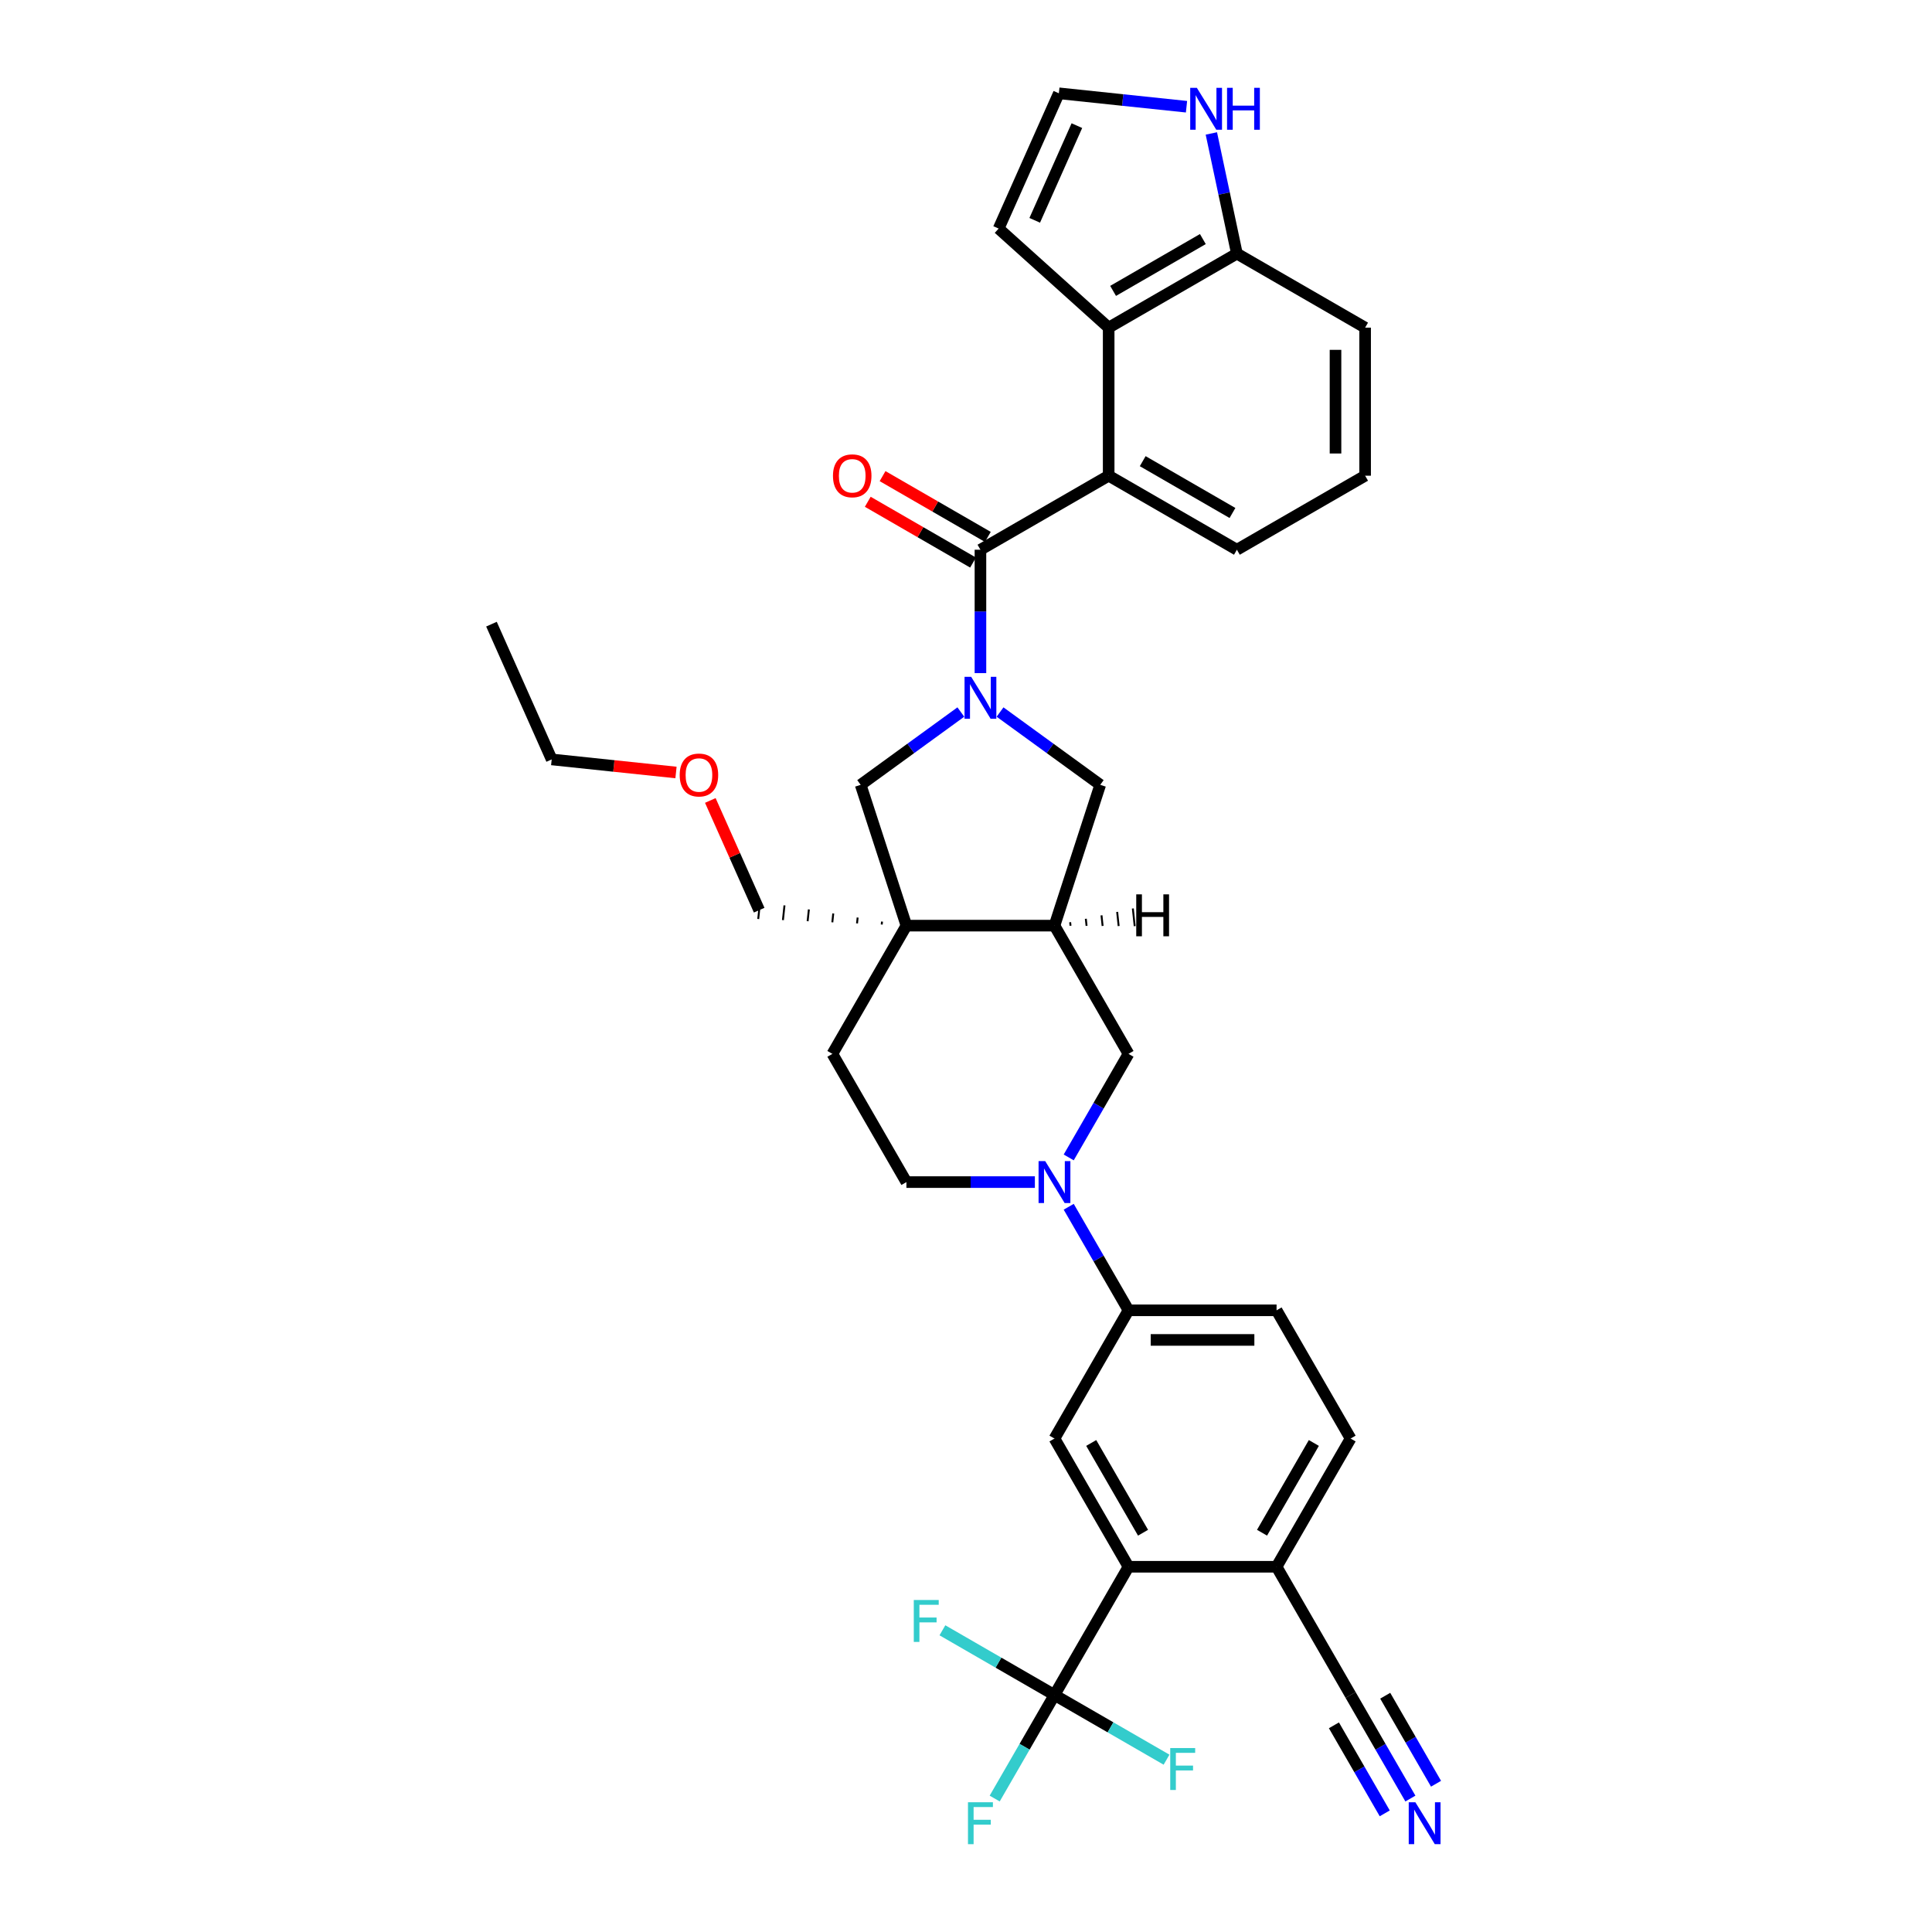 <?xml version='1.0' encoding='iso-8859-1'?>
<svg version='1.1' baseProfile='full'
              xmlns='http://www.w3.org/2000/svg'
                      xmlns:rdkit='http://www.rdkit.org/xml'
                      xmlns:xlink='http://www.w3.org/1999/xlink'
                  xml:space='preserve'
width='1000px' height='1000px' viewBox='0 0 1000 1000'>
<!-- END OF HEADER -->
<rect style='opacity:1.0;fill:#FFFFFF;stroke:none' width='1000' height='1000' x='0' y='0'> </rect>
<path class='bond-0' d='M 507.477,348.41 L 507.477,316.476' style='fill:none;fill-rule:evenodd;stroke:#0000FF;stroke-width:6px;stroke-linecap:butt;stroke-linejoin:miter;stroke-opacity:1' />
<path class='bond-0' d='M 507.477,316.476 L 507.477,284.541' style='fill:none;fill-rule:evenodd;stroke:#000000;stroke-width:6px;stroke-linecap:butt;stroke-linejoin:miter;stroke-opacity:1' />
<path class='bond-7' d='M 497.33,368.55 L 471.403,387.387' style='fill:none;fill-rule:evenodd;stroke:#0000FF;stroke-width:6px;stroke-linecap:butt;stroke-linejoin:miter;stroke-opacity:1' />
<path class='bond-7' d='M 471.403,387.387 L 445.476,406.224' style='fill:none;fill-rule:evenodd;stroke:#000000;stroke-width:6px;stroke-linecap:butt;stroke-linejoin:miter;stroke-opacity:1' />
<path class='bond-9' d='M 517.623,368.55 L 543.55,387.387' style='fill:none;fill-rule:evenodd;stroke:#0000FF;stroke-width:6px;stroke-linecap:butt;stroke-linejoin:miter;stroke-opacity:1' />
<path class='bond-9' d='M 543.55,387.387 L 569.477,406.224' style='fill:none;fill-rule:evenodd;stroke:#000000;stroke-width:6px;stroke-linecap:butt;stroke-linejoin:miter;stroke-opacity:1' />
<path class='bond-5' d='M 507.477,284.541 L 573.846,246.223' style='fill:none;fill-rule:evenodd;stroke:#000000;stroke-width:6px;stroke-linecap:butt;stroke-linejoin:miter;stroke-opacity:1' />
<path class='bond-20' d='M 511.308,277.904 L 484.063,262.174' style='fill:none;fill-rule:evenodd;stroke:#000000;stroke-width:6px;stroke-linecap:butt;stroke-linejoin:miter;stroke-opacity:1' />
<path class='bond-20' d='M 484.063,262.174 L 456.818,246.444' style='fill:none;fill-rule:evenodd;stroke:#FF0000;stroke-width:6px;stroke-linecap:butt;stroke-linejoin:miter;stroke-opacity:1' />
<path class='bond-20' d='M 503.645,291.178 L 476.399,275.448' style='fill:none;fill-rule:evenodd;stroke:#000000;stroke-width:6px;stroke-linecap:butt;stroke-linejoin:miter;stroke-opacity:1' />
<path class='bond-20' d='M 476.399,275.448 L 449.154,259.718' style='fill:none;fill-rule:evenodd;stroke:#FF0000;stroke-width:6px;stroke-linecap:butt;stroke-linejoin:miter;stroke-opacity:1' />
<path class='bond-1' d='M 469.158,479.109 L 445.476,406.224' style='fill:none;fill-rule:evenodd;stroke:#000000;stroke-width:6px;stroke-linecap:butt;stroke-linejoin:miter;stroke-opacity:1' />
<path class='bond-19' d='M 469.158,479.109 L 430.84,545.479' style='fill:none;fill-rule:evenodd;stroke:#000000;stroke-width:6px;stroke-linecap:butt;stroke-linejoin:miter;stroke-opacity:1' />
<path class='bond-28' d='M 456.536,477.012 L 456.375,478.536' style='fill:none;fill-rule:evenodd;stroke:#000000;stroke-width:1.0px;stroke-linecap:butt;stroke-linejoin:miter;stroke-opacity:1' />
<path class='bond-28' d='M 443.913,474.915 L 443.592,477.963' style='fill:none;fill-rule:evenodd;stroke:#000000;stroke-width:1.0px;stroke-linecap:butt;stroke-linejoin:miter;stroke-opacity:1' />
<path class='bond-28' d='M 431.29,472.817 L 430.81,477.39' style='fill:none;fill-rule:evenodd;stroke:#000000;stroke-width:1.0px;stroke-linecap:butt;stroke-linejoin:miter;stroke-opacity:1' />
<path class='bond-28' d='M 418.668,470.72 L 418.027,476.818' style='fill:none;fill-rule:evenodd;stroke:#000000;stroke-width:1.0px;stroke-linecap:butt;stroke-linejoin:miter;stroke-opacity:1' />
<path class='bond-28' d='M 406.045,468.623 L 405.244,476.245' style='fill:none;fill-rule:evenodd;stroke:#000000;stroke-width:1.0px;stroke-linecap:butt;stroke-linejoin:miter;stroke-opacity:1' />
<path class='bond-28' d='M 393.422,466.526 L 392.461,475.672' style='fill:none;fill-rule:evenodd;stroke:#000000;stroke-width:1.0px;stroke-linecap:butt;stroke-linejoin:miter;stroke-opacity:1' />
<path class='bond-35' d='M 469.158,479.109 L 545.795,479.109' style='fill:none;fill-rule:evenodd;stroke:#000000;stroke-width:6px;stroke-linecap:butt;stroke-linejoin:miter;stroke-opacity:1' />
<path class='bond-2' d='M 553.166,599.08 L 568.64,572.279' style='fill:none;fill-rule:evenodd;stroke:#0000FF;stroke-width:6px;stroke-linecap:butt;stroke-linejoin:miter;stroke-opacity:1' />
<path class='bond-2' d='M 568.64,572.279 L 584.113,545.479' style='fill:none;fill-rule:evenodd;stroke:#000000;stroke-width:6px;stroke-linecap:butt;stroke-linejoin:miter;stroke-opacity:1' />
<path class='bond-11' d='M 553.166,624.615 L 568.64,651.416' style='fill:none;fill-rule:evenodd;stroke:#0000FF;stroke-width:6px;stroke-linecap:butt;stroke-linejoin:miter;stroke-opacity:1' />
<path class='bond-11' d='M 568.64,651.416 L 584.113,678.217' style='fill:none;fill-rule:evenodd;stroke:#000000;stroke-width:6px;stroke-linecap:butt;stroke-linejoin:miter;stroke-opacity:1' />
<path class='bond-36' d='M 535.648,611.848 L 502.403,611.848' style='fill:none;fill-rule:evenodd;stroke:#0000FF;stroke-width:6px;stroke-linecap:butt;stroke-linejoin:miter;stroke-opacity:1' />
<path class='bond-36' d='M 502.403,611.848 L 469.158,611.848' style='fill:none;fill-rule:evenodd;stroke:#000000;stroke-width:6px;stroke-linecap:butt;stroke-linejoin:miter;stroke-opacity:1' />
<path class='bond-3' d='M 545.795,877.325 L 584.113,810.955' style='fill:none;fill-rule:evenodd;stroke:#000000;stroke-width:6px;stroke-linecap:butt;stroke-linejoin:miter;stroke-opacity:1' />
<path class='bond-25' d='M 545.795,877.325 L 530.321,904.125' style='fill:none;fill-rule:evenodd;stroke:#000000;stroke-width:6px;stroke-linecap:butt;stroke-linejoin:miter;stroke-opacity:1' />
<path class='bond-25' d='M 530.321,904.125 L 514.848,930.926' style='fill:none;fill-rule:evenodd;stroke:#33CCCC;stroke-width:6px;stroke-linecap:butt;stroke-linejoin:miter;stroke-opacity:1' />
<path class='bond-26' d='M 545.795,877.325 L 516.795,860.581' style='fill:none;fill-rule:evenodd;stroke:#000000;stroke-width:6px;stroke-linecap:butt;stroke-linejoin:miter;stroke-opacity:1' />
<path class='bond-26' d='M 516.795,860.581 L 487.794,843.838' style='fill:none;fill-rule:evenodd;stroke:#33CCCC;stroke-width:6px;stroke-linecap:butt;stroke-linejoin:miter;stroke-opacity:1' />
<path class='bond-27' d='M 545.795,877.325 L 574.795,894.068' style='fill:none;fill-rule:evenodd;stroke:#000000;stroke-width:6px;stroke-linecap:butt;stroke-linejoin:miter;stroke-opacity:1' />
<path class='bond-27' d='M 574.795,894.068 L 603.795,910.811' style='fill:none;fill-rule:evenodd;stroke:#33CCCC;stroke-width:6px;stroke-linecap:butt;stroke-linejoin:miter;stroke-opacity:1' />
<path class='bond-4' d='M 545.795,479.109 L 569.477,406.224' style='fill:none;fill-rule:evenodd;stroke:#000000;stroke-width:6px;stroke-linecap:butt;stroke-linejoin:miter;stroke-opacity:1' />
<path class='bond-12' d='M 545.795,479.109 L 584.113,545.479' style='fill:none;fill-rule:evenodd;stroke:#000000;stroke-width:6px;stroke-linecap:butt;stroke-linejoin:miter;stroke-opacity:1' />
<path class='bond-40' d='M 554.099,479.161 L 553.907,477.332' style='fill:none;fill-rule:evenodd;stroke:#000000;stroke-width:1.0px;stroke-linecap:butt;stroke-linejoin:miter;stroke-opacity:1' />
<path class='bond-40' d='M 562.404,479.213 L 562.02,475.555' style='fill:none;fill-rule:evenodd;stroke:#000000;stroke-width:1.0px;stroke-linecap:butt;stroke-linejoin:miter;stroke-opacity:1' />
<path class='bond-40' d='M 570.709,479.265 L 570.132,473.777' style='fill:none;fill-rule:evenodd;stroke:#000000;stroke-width:1.0px;stroke-linecap:butt;stroke-linejoin:miter;stroke-opacity:1' />
<path class='bond-40' d='M 579.013,479.317 L 578.244,472' style='fill:none;fill-rule:evenodd;stroke:#000000;stroke-width:1.0px;stroke-linecap:butt;stroke-linejoin:miter;stroke-opacity:1' />
<path class='bond-40' d='M 587.318,479.369 L 586.357,470.223' style='fill:none;fill-rule:evenodd;stroke:#000000;stroke-width:1.0px;stroke-linecap:butt;stroke-linejoin:miter;stroke-opacity:1' />
<path class='bond-8' d='M 573.846,246.223 L 573.846,169.586' style='fill:none;fill-rule:evenodd;stroke:#000000;stroke-width:6px;stroke-linecap:butt;stroke-linejoin:miter;stroke-opacity:1' />
<path class='bond-29' d='M 573.846,246.223 L 640.215,284.541' style='fill:none;fill-rule:evenodd;stroke:#000000;stroke-width:6px;stroke-linecap:butt;stroke-linejoin:miter;stroke-opacity:1' />
<path class='bond-29' d='M 591.465,238.697 L 637.923,265.52' style='fill:none;fill-rule:evenodd;stroke:#000000;stroke-width:6px;stroke-linecap:butt;stroke-linejoin:miter;stroke-opacity:1' />
<path class='bond-6' d='M 584.113,810.955 L 545.795,744.586' style='fill:none;fill-rule:evenodd;stroke:#000000;stroke-width:6px;stroke-linecap:butt;stroke-linejoin:miter;stroke-opacity:1' />
<path class='bond-6' d='M 591.639,793.336 L 564.816,746.878' style='fill:none;fill-rule:evenodd;stroke:#000000;stroke-width:6px;stroke-linecap:butt;stroke-linejoin:miter;stroke-opacity:1' />
<path class='bond-39' d='M 584.113,810.955 L 660.75,810.955' style='fill:none;fill-rule:evenodd;stroke:#000000;stroke-width:6px;stroke-linecap:butt;stroke-linejoin:miter;stroke-opacity:1' />
<path class='bond-17' d='M 573.846,169.586 L 640.215,131.268' style='fill:none;fill-rule:evenodd;stroke:#000000;stroke-width:6px;stroke-linecap:butt;stroke-linejoin:miter;stroke-opacity:1' />
<path class='bond-17' d='M 576.137,150.565 L 622.596,123.742' style='fill:none;fill-rule:evenodd;stroke:#000000;stroke-width:6px;stroke-linecap:butt;stroke-linejoin:miter;stroke-opacity:1' />
<path class='bond-22' d='M 573.846,169.586 L 516.894,118.307' style='fill:none;fill-rule:evenodd;stroke:#000000;stroke-width:6px;stroke-linecap:butt;stroke-linejoin:miter;stroke-opacity:1' />
<path class='bond-10' d='M 545.795,744.586 L 584.113,678.217' style='fill:none;fill-rule:evenodd;stroke:#000000;stroke-width:6px;stroke-linecap:butt;stroke-linejoin:miter;stroke-opacity:1' />
<path class='bond-23' d='M 584.113,678.217 L 660.75,678.217' style='fill:none;fill-rule:evenodd;stroke:#000000;stroke-width:6px;stroke-linecap:butt;stroke-linejoin:miter;stroke-opacity:1' />
<path class='bond-23' d='M 595.609,693.544 L 649.254,693.544' style='fill:none;fill-rule:evenodd;stroke:#000000;stroke-width:6px;stroke-linecap:butt;stroke-linejoin:miter;stroke-opacity:1' />
<path class='bond-13' d='M 730.015,930.926 L 714.541,904.125' style='fill:none;fill-rule:evenodd;stroke:#0000FF;stroke-width:6px;stroke-linecap:butt;stroke-linejoin:miter;stroke-opacity:1' />
<path class='bond-13' d='M 714.541,904.125 L 699.068,877.325' style='fill:none;fill-rule:evenodd;stroke:#000000;stroke-width:6px;stroke-linecap:butt;stroke-linejoin:miter;stroke-opacity:1' />
<path class='bond-13' d='M 743.289,923.262 L 730.136,900.482' style='fill:none;fill-rule:evenodd;stroke:#0000FF;stroke-width:6px;stroke-linecap:butt;stroke-linejoin:miter;stroke-opacity:1' />
<path class='bond-13' d='M 730.136,900.482 L 716.984,877.701' style='fill:none;fill-rule:evenodd;stroke:#000000;stroke-width:6px;stroke-linecap:butt;stroke-linejoin:miter;stroke-opacity:1' />
<path class='bond-13' d='M 716.741,938.59 L 703.589,915.809' style='fill:none;fill-rule:evenodd;stroke:#0000FF;stroke-width:6px;stroke-linecap:butt;stroke-linejoin:miter;stroke-opacity:1' />
<path class='bond-13' d='M 703.589,915.809 L 690.436,893.028' style='fill:none;fill-rule:evenodd;stroke:#000000;stroke-width:6px;stroke-linecap:butt;stroke-linejoin:miter;stroke-opacity:1' />
<path class='bond-14' d='M 699.068,877.325 L 660.75,810.955' style='fill:none;fill-rule:evenodd;stroke:#000000;stroke-width:6px;stroke-linecap:butt;stroke-linejoin:miter;stroke-opacity:1' />
<path class='bond-15' d='M 626.995,69.074 L 633.605,100.171' style='fill:none;fill-rule:evenodd;stroke:#0000FF;stroke-width:6px;stroke-linecap:butt;stroke-linejoin:miter;stroke-opacity:1' />
<path class='bond-15' d='M 633.605,100.171 L 640.215,131.268' style='fill:none;fill-rule:evenodd;stroke:#000000;stroke-width:6px;stroke-linecap:butt;stroke-linejoin:miter;stroke-opacity:1' />
<path class='bond-38' d='M 614.135,55.24 L 581.1,51.768' style='fill:none;fill-rule:evenodd;stroke:#0000FF;stroke-width:6px;stroke-linecap:butt;stroke-linejoin:miter;stroke-opacity:1' />
<path class='bond-38' d='M 581.1,51.768 L 548.065,48.296' style='fill:none;fill-rule:evenodd;stroke:#000000;stroke-width:6px;stroke-linecap:butt;stroke-linejoin:miter;stroke-opacity:1' />
<path class='bond-16' d='M 660.75,810.955 L 699.068,744.586' style='fill:none;fill-rule:evenodd;stroke:#000000;stroke-width:6px;stroke-linecap:butt;stroke-linejoin:miter;stroke-opacity:1' />
<path class='bond-16' d='M 653.224,793.336 L 680.046,746.878' style='fill:none;fill-rule:evenodd;stroke:#000000;stroke-width:6px;stroke-linecap:butt;stroke-linejoin:miter;stroke-opacity:1' />
<path class='bond-37' d='M 640.215,131.268 L 706.584,169.586' style='fill:none;fill-rule:evenodd;stroke:#000000;stroke-width:6px;stroke-linecap:butt;stroke-linejoin:miter;stroke-opacity:1' />
<path class='bond-18' d='M 548.065,48.296 L 516.894,118.307' style='fill:none;fill-rule:evenodd;stroke:#000000;stroke-width:6px;stroke-linecap:butt;stroke-linejoin:miter;stroke-opacity:1' />
<path class='bond-18' d='M 557.391,65.031 L 535.572,114.039' style='fill:none;fill-rule:evenodd;stroke:#000000;stroke-width:6px;stroke-linecap:butt;stroke-linejoin:miter;stroke-opacity:1' />
<path class='bond-21' d='M 430.84,545.479 L 469.158,611.848' style='fill:none;fill-rule:evenodd;stroke:#000000;stroke-width:6px;stroke-linecap:butt;stroke-linejoin:miter;stroke-opacity:1' />
<path class='bond-24' d='M 660.75,678.217 L 699.068,744.586' style='fill:none;fill-rule:evenodd;stroke:#000000;stroke-width:6px;stroke-linecap:butt;stroke-linejoin:miter;stroke-opacity:1' />
<path class='bond-30' d='M 392.942,471.099 L 380.301,442.707' style='fill:none;fill-rule:evenodd;stroke:#000000;stroke-width:6px;stroke-linecap:butt;stroke-linejoin:miter;stroke-opacity:1' />
<path class='bond-30' d='M 380.301,442.707 L 367.66,414.315' style='fill:none;fill-rule:evenodd;stroke:#FF0000;stroke-width:6px;stroke-linecap:butt;stroke-linejoin:miter;stroke-opacity:1' />
<path class='bond-31' d='M 640.215,284.541 L 706.584,246.223' style='fill:none;fill-rule:evenodd;stroke:#000000;stroke-width:6px;stroke-linecap:butt;stroke-linejoin:miter;stroke-opacity:1' />
<path class='bond-33' d='M 349.892,399.839 L 317.723,396.458' style='fill:none;fill-rule:evenodd;stroke:#FF0000;stroke-width:6px;stroke-linecap:butt;stroke-linejoin:miter;stroke-opacity:1' />
<path class='bond-33' d='M 317.723,396.458 L 285.554,393.077' style='fill:none;fill-rule:evenodd;stroke:#000000;stroke-width:6px;stroke-linecap:butt;stroke-linejoin:miter;stroke-opacity:1' />
<path class='bond-32' d='M 706.584,246.223 L 706.584,169.586' style='fill:none;fill-rule:evenodd;stroke:#000000;stroke-width:6px;stroke-linecap:butt;stroke-linejoin:miter;stroke-opacity:1' />
<path class='bond-32' d='M 691.257,234.727 L 691.257,181.082' style='fill:none;fill-rule:evenodd;stroke:#000000;stroke-width:6px;stroke-linecap:butt;stroke-linejoin:miter;stroke-opacity:1' />
<path class='bond-34' d='M 285.554,393.077 L 254.383,323.066' style='fill:none;fill-rule:evenodd;stroke:#000000;stroke-width:6px;stroke-linecap:butt;stroke-linejoin:miter;stroke-opacity:1' />
<path  class='atom-0' d='M 502.679 350.326
L 509.791 361.822
Q 510.496 362.956, 511.63 365.01
Q 512.764 367.063, 512.826 367.186
L 512.826 350.326
L 515.707 350.326
L 515.707 372.03
L 512.734 372.03
L 505.101 359.461
Q 504.212 357.99, 503.262 356.304
Q 502.342 354.618, 502.066 354.097
L 502.066 372.03
L 499.246 372.03
L 499.246 350.326
L 502.679 350.326
' fill='#0000FF'/>
<path  class='atom-3' d='M 540.997 600.996
L 548.109 612.491
Q 548.814 613.626, 549.949 615.68
Q 551.083 617.733, 551.144 617.856
L 551.144 600.996
L 554.026 600.996
L 554.026 622.699
L 551.052 622.699
L 543.419 610.131
Q 542.53 608.66, 541.58 606.974
Q 540.66 605.288, 540.384 604.767
L 540.384 622.699
L 537.564 622.699
L 537.564 600.996
L 540.997 600.996
' fill='#0000FF'/>
<path  class='atom-14' d='M 732.589 932.842
L 739.701 944.337
Q 740.406 945.472, 741.54 947.526
Q 742.674 949.579, 742.735 949.702
L 742.735 932.842
L 745.617 932.842
L 745.617 954.545
L 742.643 954.545
L 735.01 941.977
Q 734.121 940.506, 733.171 938.82
Q 732.252 937.134, 731.976 936.613
L 731.976 954.545
L 729.155 954.545
L 729.155 932.842
L 732.589 932.842
' fill='#0000FF'/>
<path  class='atom-16' d='M 619.484 45.455
L 626.596 56.95
Q 627.301 58.084, 628.435 60.138
Q 629.569 62.192, 629.631 62.315
L 629.631 45.455
L 632.512 45.455
L 632.512 67.158
L 629.539 67.158
L 621.906 54.59
Q 621.017 53.118, 620.066 51.432
Q 619.147 49.746, 618.871 49.225
L 618.871 67.158
L 616.051 67.158
L 616.051 45.455
L 619.484 45.455
' fill='#0000FF'/>
<path  class='atom-16' d='M 635.118 45.455
L 638.061 45.455
L 638.061 54.682
L 649.158 54.682
L 649.158 45.455
L 652.1 45.455
L 652.1 67.158
L 649.158 67.158
L 649.158 57.134
L 638.061 57.134
L 638.061 67.158
L 635.118 67.158
L 635.118 45.455
' fill='#0000FF'/>
<path  class='atom-21' d='M 431.145 246.284
Q 431.145 241.073, 433.72 238.161
Q 436.295 235.249, 441.107 235.249
Q 445.92 235.249, 448.495 238.161
Q 451.07 241.073, 451.07 246.284
Q 451.07 251.557, 448.464 254.561
Q 445.859 257.535, 441.107 257.535
Q 436.325 257.535, 433.72 254.561
Q 431.145 251.588, 431.145 246.284
M 441.107 255.082
Q 444.418 255.082, 446.196 252.875
Q 448.005 250.637, 448.005 246.284
Q 448.005 242.023, 446.196 239.877
Q 444.418 237.701, 441.107 237.701
Q 437.797 237.701, 435.988 239.847
Q 434.21 241.993, 434.21 246.284
Q 434.21 250.668, 435.988 252.875
Q 437.797 255.082, 441.107 255.082
' fill='#FF0000'/>
<path  class='atom-26' d='M 501.024 932.842
L 513.929 932.842
L 513.929 935.325
L 503.936 935.325
L 503.936 941.916
L 512.826 941.916
L 512.826 944.429
L 503.936 944.429
L 503.936 954.545
L 501.024 954.545
L 501.024 932.842
' fill='#33CCCC'/>
<path  class='atom-27' d='M 472.973 828.155
L 485.878 828.155
L 485.878 830.638
L 475.885 830.638
L 475.885 837.228
L 484.775 837.228
L 484.775 839.742
L 475.885 839.742
L 475.885 849.858
L 472.973 849.858
L 472.973 828.155
' fill='#33CCCC'/>
<path  class='atom-28' d='M 605.711 904.791
L 618.617 904.791
L 618.617 907.274
L 608.623 907.274
L 608.623 913.865
L 617.513 913.865
L 617.513 916.379
L 608.623 916.379
L 608.623 926.495
L 605.711 926.495
L 605.711 904.791
' fill='#33CCCC'/>
<path  class='atom-31' d='M 351.808 401.149
Q 351.808 395.938, 354.383 393.025
Q 356.958 390.113, 361.771 390.113
Q 366.583 390.113, 369.158 393.025
Q 371.733 395.938, 371.733 401.149
Q 371.733 406.422, 369.128 409.426
Q 366.522 412.399, 361.771 412.399
Q 356.989 412.399, 354.383 409.426
Q 351.808 406.452, 351.808 401.149
M 361.771 409.947
Q 365.081 409.947, 366.859 407.74
Q 368.668 405.502, 368.668 401.149
Q 368.668 396.888, 366.859 394.742
Q 365.081 392.566, 361.771 392.566
Q 358.46 392.566, 356.651 394.711
Q 354.873 396.857, 354.873 401.149
Q 354.873 405.533, 356.651 407.74
Q 358.46 409.947, 361.771 409.947
' fill='#FF0000'/>
<path  class='atom-36' d='M 588.115 462.917
L 591.057 462.917
L 591.057 472.144
L 602.154 472.144
L 602.154 462.917
L 605.097 462.917
L 605.097 484.621
L 602.154 484.621
L 602.154 474.597
L 591.057 474.597
L 591.057 484.621
L 588.115 484.621
L 588.115 462.917
' fill='#000000'/>
</svg>
